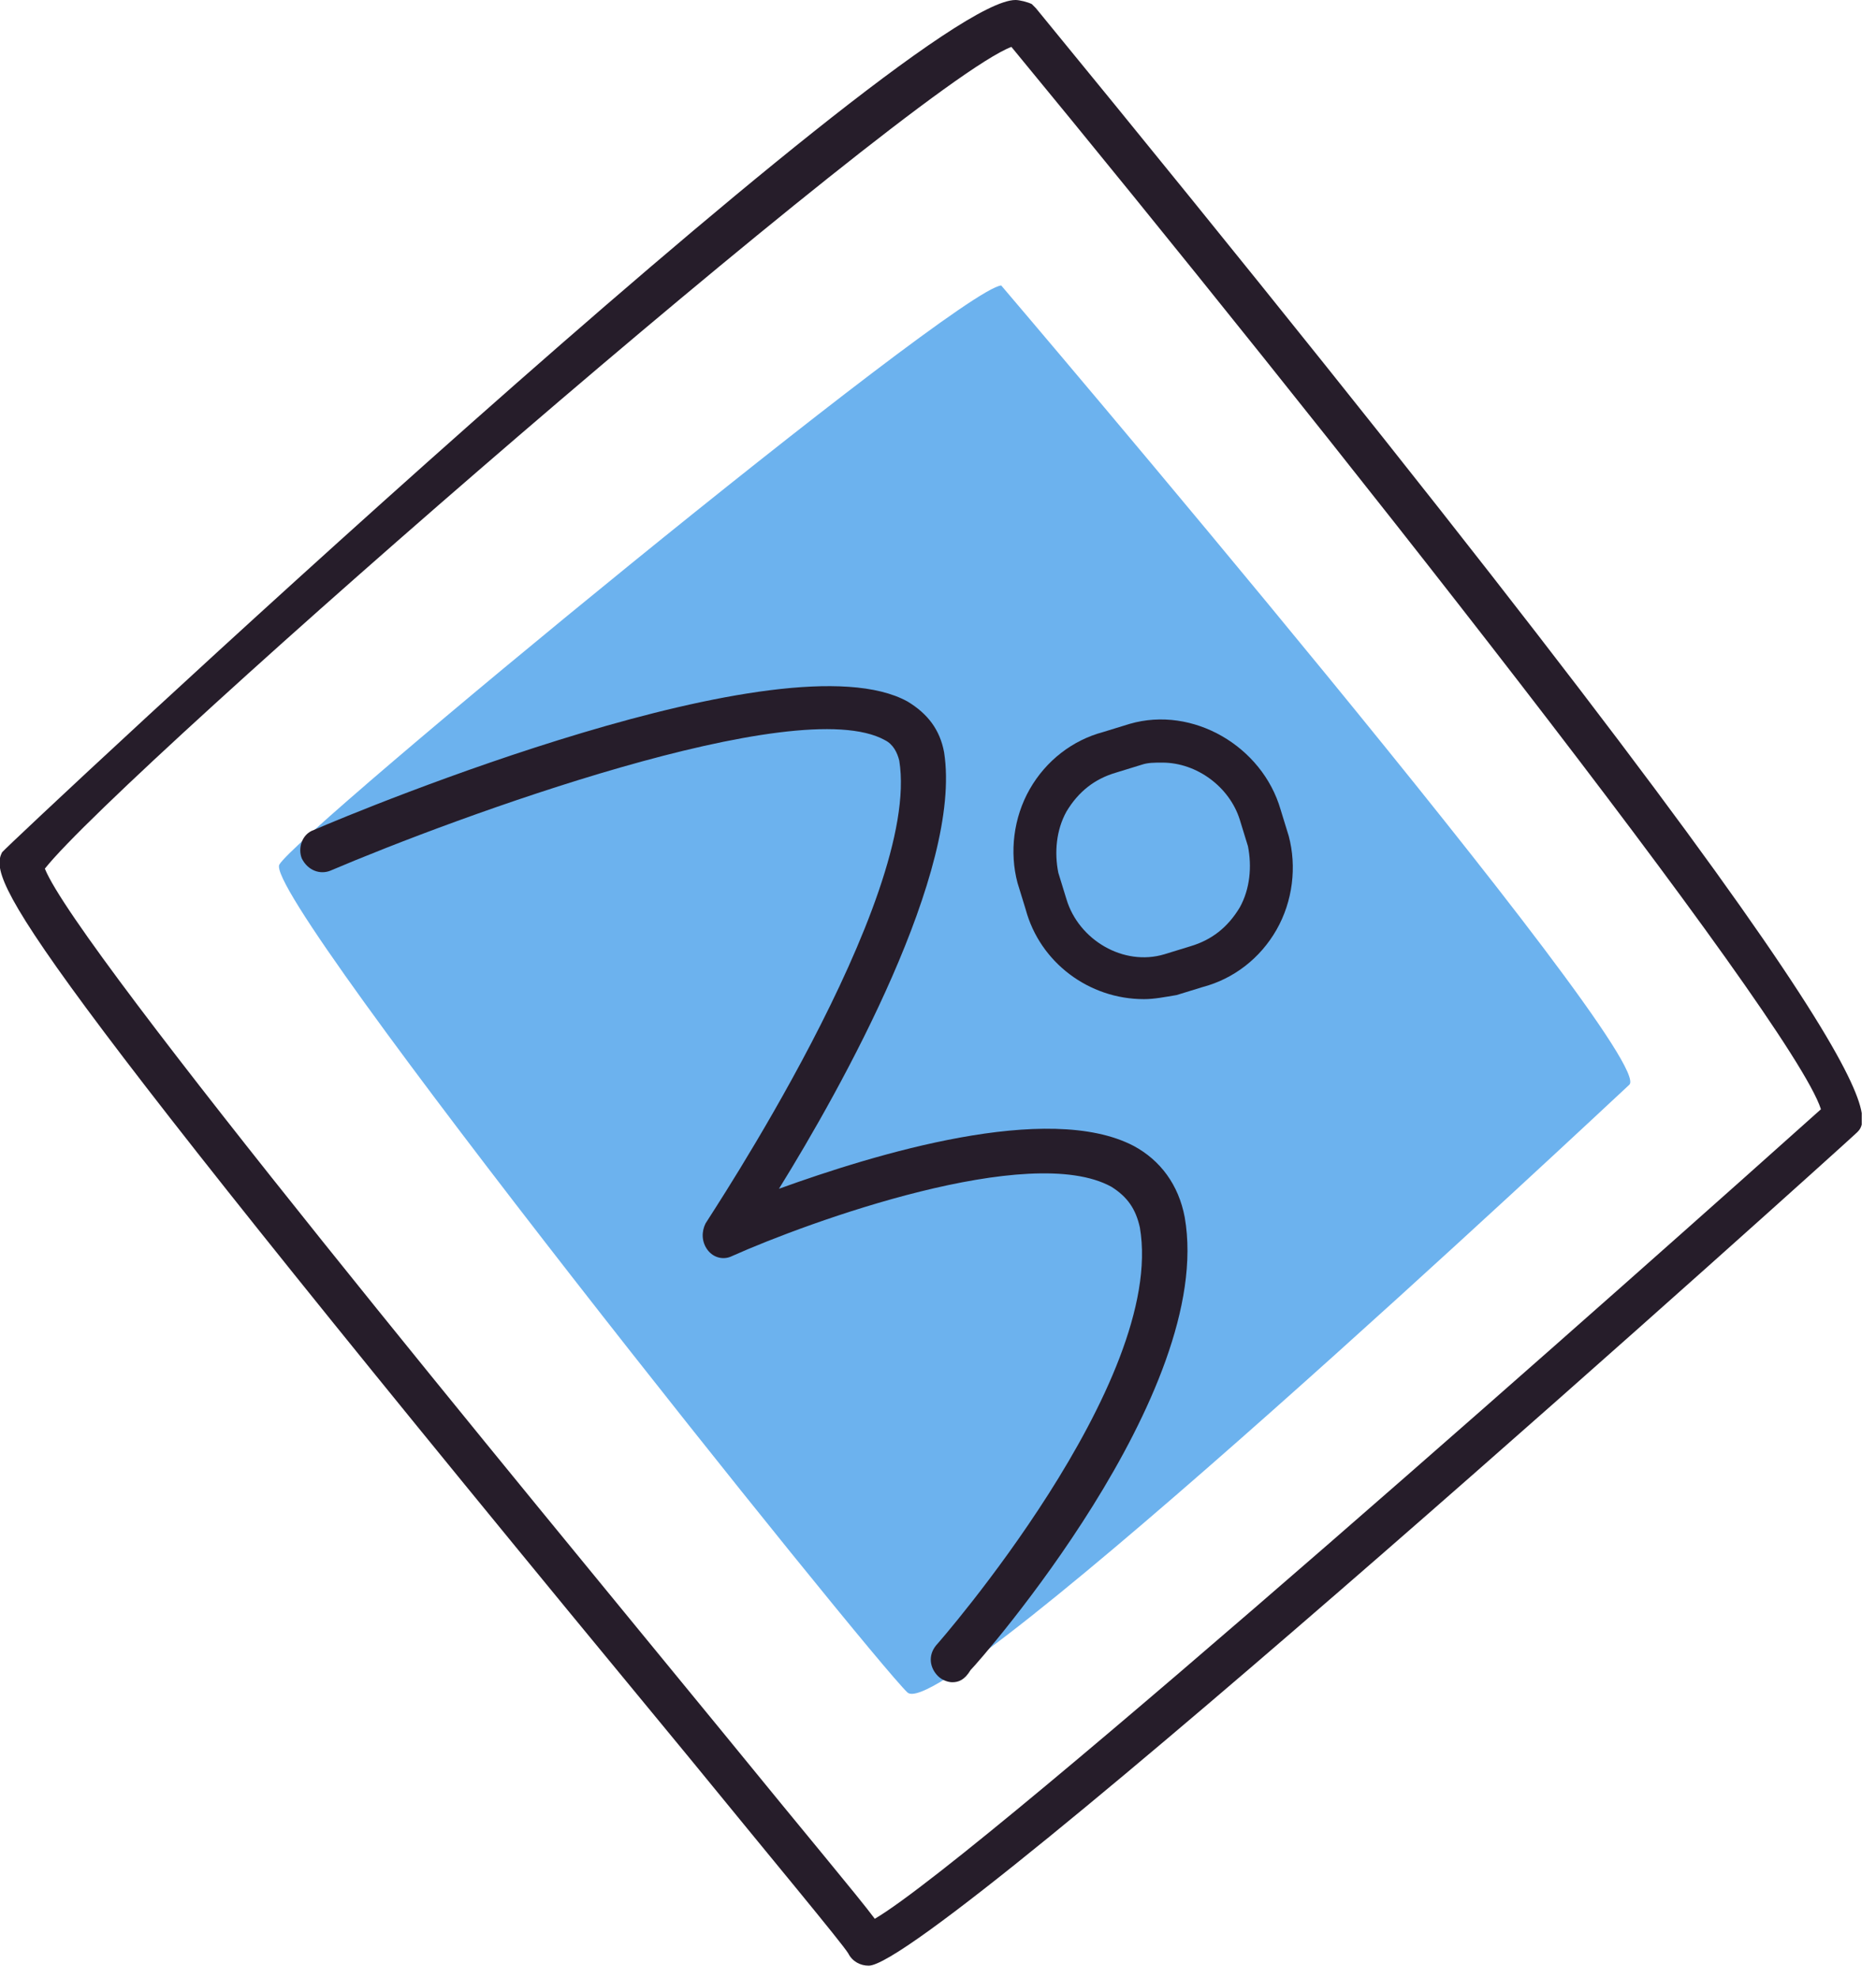 <?xml version="1.0" encoding="UTF-8"?> <svg xmlns="http://www.w3.org/2000/svg" width="92" height="97" viewBox="0 0 92 97" fill="none"><g clip-path="url(#clip0_13_559)"><path d="M42.6 96.4C42.2 96.4 41.8 96.2 41.6 95.8C41.3 95.3 37.8 91.1 33.8 86.2C0.6 46 -0.6 43.2 0.1 41.8C0.4 41.4 44.6 0 49.8 0C50 0 50.4 0.1 50.6 0.2C50.7 0.3 50.7 0.3 50.8 0.4C93.9 53 91.9 54.8 91 55.6C90.6 56 45.8 96.4 42.6 96.4ZM2.2 42.6C3.8 46.6 25.9 73.3 35.4 84.9C39.8 90.3 42 92.9 42.9 94.1C48.2 91 81.6 61.3 89.3 54.4C87.9 50 64.6 20.5 49.6 2.3C44.6 4.2 6 37.8 2.2 42.6Z" fill="#261D2A"></path><path d="M49.1 14C49.1 14 81.4 51.9 79.9 53.2C78.5 54.5 46.3 84.7 44.5 83C42.7 81.3 12.8 44 13.7 42.4C14.6 40.8 46.9 14.2 49.1 14Z" fill="#6CB2EE"></path><path d="M46.7 82.5C46.5 82.5 46.2 82.4 46 82.2C45.6 81.8 45.5 81.2 45.9 80.7C46 80.6 57.2 67.8 55.9 60.2C55.7 59.3 55.3 58.7 54.5 58.2C50.5 56 39.7 59.9 35.9 61.6C35.5 61.8 35 61.7 34.7 61.3C34.4 60.9 34.4 60.4 34.6 60C34.7 59.8 45.2 44.1 44.1 37.3C44 36.9 43.8 36.5 43.4 36.3C39.1 33.9 22.3 40.1 16.2 42.7C15.7 42.9 15.1 42.7 14.8 42.1C14.6 41.6 14.8 40.9 15.4 40.7C17.7 39.7 38.5 31.1 44.5 34.4C45.5 35 46.1 35.8 46.3 36.9C47.2 42.7 41.3 53.3 38.2 58.3C42.9 56.6 51.4 54 55.6 56.2C56.9 56.9 57.8 58.1 58.1 59.7C59.6 68.3 48.1 81.4 47.6 81.9C47.3 82.4 47 82.5 46.7 82.5Z" fill="#261D2A"></path><path d="M56.1 49C53.4 49 51 47.2 50.3 44.6L49.9 43.3C49.5 41.8 49.7 40.1 50.5 38.7C51.3 37.3 52.6 36.3 54.1 35.9L55.4 35.5C58.5 34.6 61.9 36.6 62.8 39.7L63.2 41C63.6 42.5 63.4 44.2 62.6 45.6C61.8 47 60.5 48 59 48.4L57.7 48.8C57.1 48.9 56.6 49 56.1 49ZM57 37.4C56.6 37.4 56.3 37.4 56 37.5L54.7 37.9C53.7 38.2 52.9 38.8 52.3 39.8C51.8 40.7 51.7 41.8 51.9 42.8L52.3 44.1C52.9 46.1 55.1 47.4 57.1 46.8L58.4 46.4C59.4 46.1 60.2 45.5 60.8 44.5C61.3 43.6 61.4 42.5 61.2 41.5L60.8 40.2C60.3 38.6 58.7 37.4 57 37.4Z" fill="#261D2A"></path></g><defs><clipPath id="clip0_13_559"><rect width="91.3" height="96.4" fill="white"></rect></clipPath></defs></svg> 